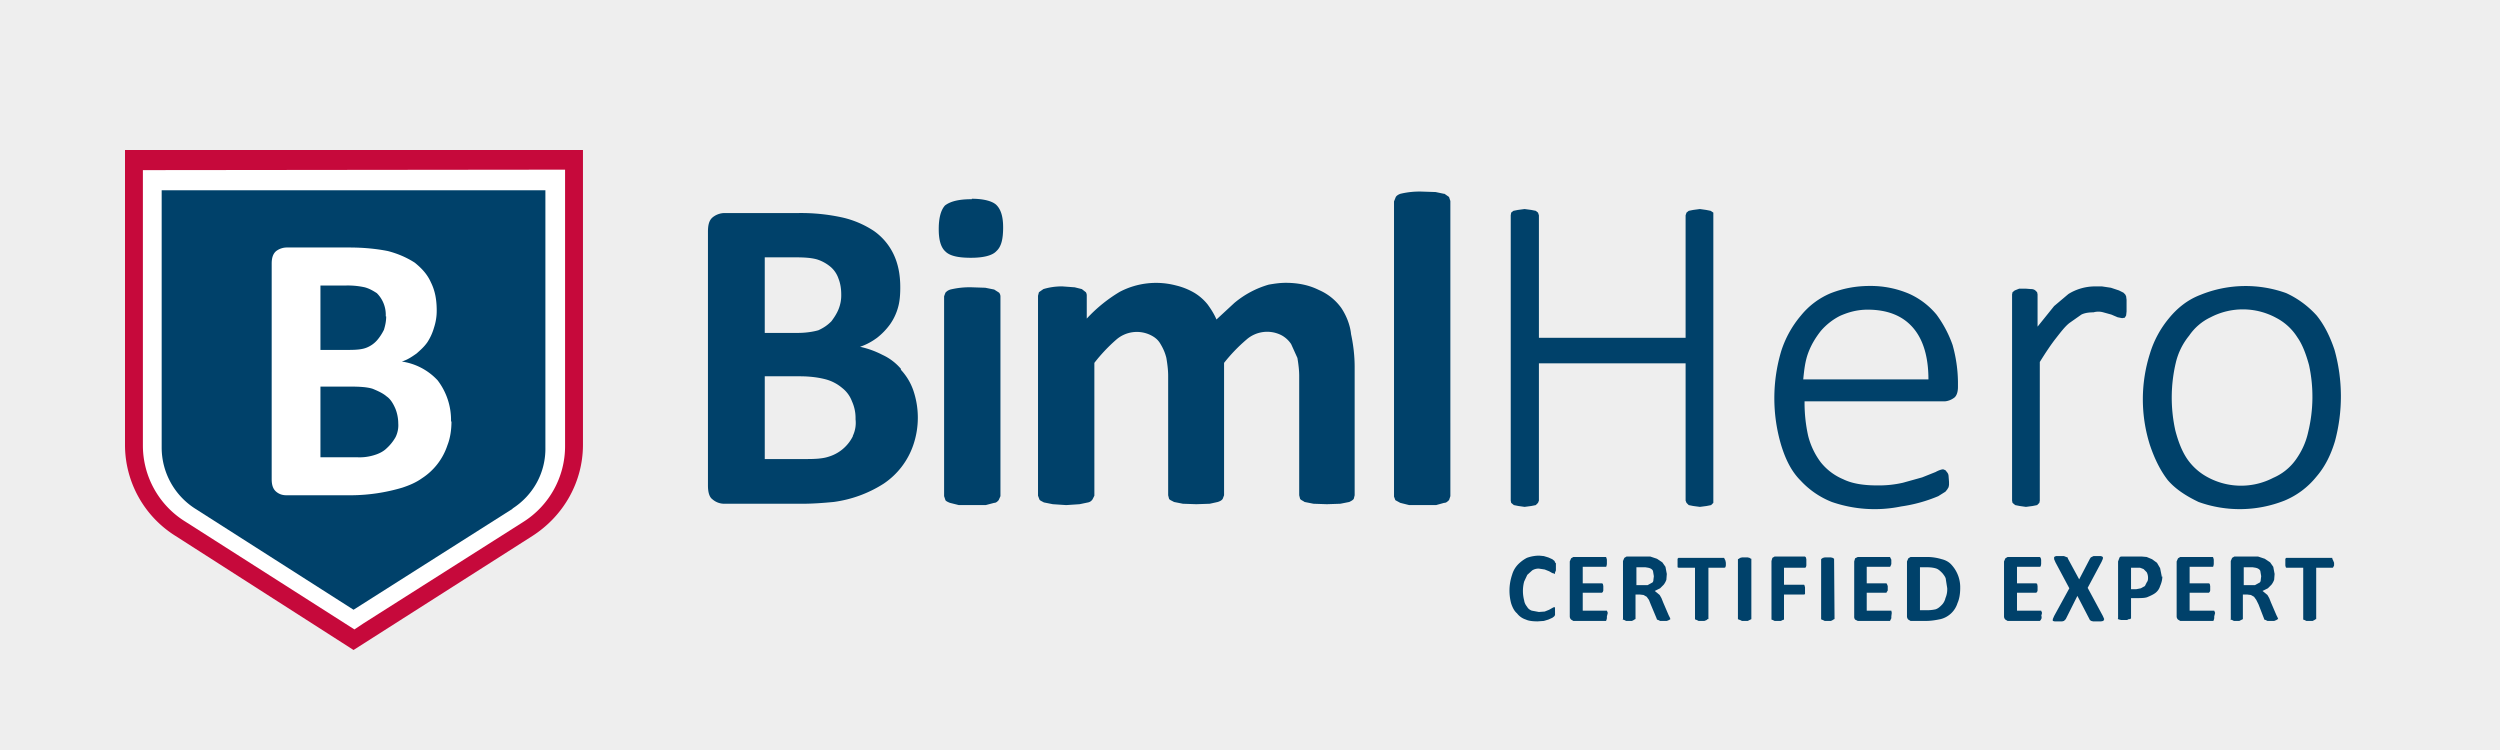 <svg xmlns="http://www.w3.org/2000/svg" viewBox="0 0 500 150">
     <path fill="#eee" d="M0 0h500v150H0z" />
     <path fill="#c6093b" d="M25 30v58.945a21.487 21.487 0 0010.107 18.246L70.707 130l35.778-22.809c6.261-4.025 10.107-10.822 10.107-18.246V30z" />
     <path fill="#fff" d="M28.578 34.025v55.098a17.905 17.905 0 008.497 15.206l31.843 20.304 1.968 1.253 1.878-1.253 31.842-20.214a17.905 17.905 0 008.408-15.206V33.936h-3.577z" />
     <path fill="#00416a" d="M102.549 101.735L70.707 121.95l-31.664-20.215a14.502 14.502 0 01-6.708-12.254V38.05h76.744v51.431c.089 5.009-2.415 9.571-6.619 12.254z" />
     <path fill="#fff" d="M90.295 84.293c0 1.7-.268 3.399-.805 4.741a12.525 12.525 0 01-5.098 6.619c-1.252.894-2.594 1.431-3.936 1.878a36.463 36.463 0 01-10.107 1.521H57.29c-.895 0-1.521-.268-2.057-.716-.627-.536-.895-1.341-.895-2.504V52.719c0-1.163.268-1.968.895-2.504a3.572 3.572 0 012.057-.716h12.522c2.952 0 5.546.268 7.782.716 2.057.536 3.846 1.341 5.367 2.325 1.431 1.163 2.504 2.326 3.22 3.936.805 1.61 1.162 3.399 1.162 5.635a10.725 10.725 0 01-.536 3.399 10.746 10.746 0 01-1.342 2.952c-.626.894-1.342 1.52-2.147 2.236-.894.626-1.788 1.252-2.951 1.61 2.743.4 5.268 1.726 7.155 3.756a13.061 13.061 0 012.684 8.229zM77.147 63.274a6.088 6.088 0 00-1.789-4.651c-.716-.448-1.431-.895-2.415-1.163a15.814 15.814 0 00-3.757-.358h-5.098v12.88h5.635c1.52 0 2.683-.089 3.578-.447a5.49 5.49 0 002.146-1.521c.537-.626.984-1.341 1.342-2.057.268-.894.447-1.699.447-2.683zm2.504 21.377c0-1.073-.268-2.236-.626-3.041-.358-.805-.894-1.789-1.699-2.326-.716-.626-1.7-1.073-2.773-1.52-1.074-.358-2.684-.447-4.472-.447h-5.993v14.132h7.245a9.835 9.835 0 003.578-.447c.894-.269 1.788-.716 2.415-1.342a8.956 8.956 0 001.789-2.236c.423-.86.608-1.817.536-2.773z" />
     <path fill="none" d="M380.433 56.843a10.726 10.726 0 00-5.456 1.252c-1.527.7-2.873 1.74-3.936 3.041a11.996 11.996 0 00-2.415 4.383c-.626 1.699-.894 3.399-.984 5.188h25.045c0-4.383-.894-7.782-3.131-10.197a11.63 11.63 0 00-9.123-3.667zm-205.01 15.563c-.893-.715-1.967-1.163-3.308-1.699-1.342-.358-3.042-.626-5.278-.626h-6.887v16.636h8.497c1.61 0 3.04-.089 4.115-.536a8.498 8.498 0 002.95-1.521 7.786 7.786 0 002.685-5.993A8.948 8.948 0 00177.48 75c-.447-.894-1.252-1.789-2.057-2.594zm290.878-10.107a12.002 12.002 0 00-11.002-5.367 14.304 14.304 0 00-6.261 1.342 10.739 10.739 0 00-4.473 3.667 18.984 18.984 0 00-2.594 5.546 29.878 29.878 0 000 13.416c.448 2.237 1.163 4.115 2.237 5.725a10.736 10.736 0 004.293 3.757c1.789.894 4.025 1.431 6.708 1.431a14.325 14.325 0 006.262-1.342 10.727 10.727 0 004.472-3.578 18.44 18.44 0 002.504-5.545 30.142 30.142 0 00.179-13.686c-.537-1.967-1.252-3.756-2.325-5.366zm-295.796-1.342a5.731 5.731 0 004.025-4.114 8.6 8.6 0 000-6.083c-.358-.984-.895-1.789-1.521-2.325a8.048 8.048 0 00-2.683-1.521 14.657 14.657 0 00-4.473-.447h-5.903v15.206h6.529c1.789 0 3.042-.358 4.025-.716z" />
     <path fill="#00416a" d="M288.82 38.766l-1.7-.358-2.683-.09a16.45 16.45 0 00-4.383.448c-.447.179-.716.357-.894.626l-.358.894V99.32l.268.716.984.536 1.789.448h5.367l1.61-.448c.536 0 .715-.357.984-.536l.268-.805V40.197l-.268-.805-.895-.626h-.09zm53.309 3.399l-.894-.179-1.253-.179-1.341.179-.895.179-.447.357-.18.537v24.508h-29.337V43.059l-.18-.537-.446-.357-.894-.179-1.342-.179-1.342.179-.894.179-.448.357-.09.537v57.066l.09.447.537.448.895.179 1.252.178 1.342-.178.894-.179.447-.448.179-.447v-27.46h29.338v27.46l.179.447.447.448.895.179 1.34.178 1.343-.178.895-.179.447-.448v-58.05l-.537-.357zM198.838 57.907l-1.79-.358-2.683-.089c-1.444-.04-2.888.11-4.293.447-.537.179-.716.358-.984.626l-.268.716v39.982l.268.805c.089.179.447.358.894.536l1.789.448h5.367l1.7-.448c.447 0 .715-.357.894-.536l.358-.805V59.249a1.255 1.255 0 00-.27-.716l-.982-.626zm268.068 12.075c-.895-2.683-2.058-5.009-3.578-6.887a18.768 18.768 0 00-6.083-4.472 23.975 23.975 0 00-17.173.357c-2.594.984-4.651 2.684-6.261 4.651a20.211 20.211 0 00-3.846 7.156 30.226 30.226 0 000 18.158c.894 2.683 2.057 5.098 3.577 7.066 1.61 1.878 3.757 3.22 6.172 4.383a24.34 24.34 0 0017.174-.269 16.099 16.099 0 006.35-4.74c1.789-2.058 2.952-4.473 3.757-7.156a34.452 34.452 0 00-.09-18.247zm-5.278 16.458c-.447 2.057-1.341 3.936-2.504 5.546a10.743 10.743 0 01-4.472 3.578 13.968 13.968 0 01-13.06-.09 11.618 11.618 0 01-4.203-3.757c-1.074-1.61-1.79-3.577-2.326-5.635a30.422 30.422 0 01.089-13.506c.465-2 1.384-3.867 2.684-5.456a10.724 10.724 0 014.293-3.667 13.963 13.963 0 0113.059.089 11 11 0 014.294 3.936c1.073 1.52 1.788 3.577 2.325 5.545.962 4.428.9 9.017-.18 13.417zm-40.966-23.971l1.61.447 1.252.537.895.178.537-.089.268-.447.089-.805v-2.326l-.09-.715-.178-.358-.358-.358-.894-.447-1.61-.537-1.79-.268h-1.341a10.107 10.107 0 00-5.367 1.52l-2.862 2.415-3.31 4.115v-6.44l-.09-.447-.356-.358a1.25 1.25 0 00-.805-.268l-1.163-.09h-1.252l-.895.358-.447.358-.09.447v41.234l.09.447.537.448.894.179 1.252.178 1.342-.178.894-.179.448-.448.089-.447V72.397c1.163-1.878 2.236-3.488 3.22-4.74.984-1.253 1.789-2.326 2.683-3.042l2.415-1.699c.716-.358 1.61-.447 2.415-.447a3.577 3.577 0 011.968 0zm-240.43 11.359a10.732 10.732 0 00-3.756-2.862 17.871 17.871 0 00-4.472-1.61c1.342-.447 2.415-1.073 3.399-1.789a13.435 13.435 0 002.594-2.683 11.004 11.004 0 001.61-3.399c.358-1.252.447-2.594.447-4.025 0-2.594-.447-4.741-1.342-6.619a11.979 11.979 0 00-3.935-4.651 19.144 19.144 0 00-6.261-2.684 38.482 38.482 0 00-8.945-.894H144.9c-.893 0-1.788.358-2.414.894-.716.626-.895 1.61-.895 2.863v50.715c0 1.342.269 2.326.895 2.773a3.58 3.58 0 002.415.894h15.474c2.326 0 4.472-.179 6.35-.357a24.598 24.598 0 0010.019-3.668 15.206 15.206 0 005.903-7.692 16.915 16.915 0 000-11.002 11.629 11.629 0 00-2.505-4.114l.09-.09zm-27.28-22.361h6.082c1.789 0 3.31.089 4.473.447a8.048 8.048 0 012.683 1.521 5.368 5.368 0 011.52 2.325c.358.895.537 1.968.537 3.131a7.334 7.334 0 01-.536 2.952c-.358.894-.895 1.699-1.432 2.415-.715.715-1.431 1.252-2.593 1.789-.895.268-2.416.536-4.115.536h-6.62V51.467zm17.62 35.778a7.966 7.966 0 01-4.92 4.115c-1.072.357-2.593.447-4.113.447h-8.587V75.259h6.977c2.236 0 3.935.269 5.277.627a8.498 8.498 0 013.22 1.699 6.08 6.08 0 011.968 2.683 8.047 8.047 0 01.715 3.578 6.084 6.084 0 01-.536 3.31v.089zm23.793-47.406c-2.683 0-4.293.447-5.366 1.252-.805.895-1.253 2.415-1.253 4.741 0 2.236.448 3.667 1.342 4.472.894.895 2.594 1.252 5.098 1.252 2.505 0 4.294-.447 5.099-1.341.984-.895 1.34-2.415 1.34-4.741 0-2.147-.446-3.578-1.34-4.472-.716-.716-2.415-1.252-4.92-1.252v.089zm192.934 23.077a15.213 15.213 0 00-5.367-4.115 19.505 19.505 0 00-7.96-1.61c-2.952 0-5.456.537-7.782 1.432a15.2 15.2 0 00-5.993 4.472 20.741 20.741 0 00-3.935 7.066 32.916 32.916 0 000 18.962c.894 2.863 2.057 5.188 3.846 6.977a16.994 16.994 0 006.26 4.294 26.222 26.222 0 0013.865.894 29.873 29.873 0 007.424-2.057l1.43-.895.359-.447.268-.447.09-.447v-.626l-.09-1.163a1.254 1.254 0 00-.268-.716l-.358-.447-.447-.179c-.27 0-.895.179-1.521.537l-2.683 1.073-3.846 1.073c-1.701.389-3.443.57-5.188.537-2.684 0-5.01-.358-6.798-1.252a11.36 11.36 0 01-4.472-3.399 14.851 14.851 0 01-2.505-5.277c-.5-2.261-.74-4.572-.715-6.888h28.086a3.572 3.572 0 001.699-.626c.626-.358.894-1.252.894-2.236v-1.073a28.62 28.62 0 00-1.073-7.335 23.253 23.253 0 00-3.22-6.082zm-26.655 12.97c.179-1.789.358-3.578.984-5.278.626-1.699 1.52-3.13 2.505-4.383a12.532 12.532 0 013.846-3.041c1.61-.715 3.399-1.252 5.546-1.252 4.025 0 7.066 1.252 9.123 3.667 2.057 2.415 3.04 5.904 3.04 10.287h-25.044zm-92.397-14.312a10.743 10.743 0 00-4.472-3.578c-1.79-.894-3.936-1.431-6.62-1.431-1.251 0-2.325.179-3.398.358a18.78 18.78 0 00-6.887 3.667l-3.578 3.31c-.447-1.074-1.073-2.057-1.79-3.041a10.025 10.025 0 00-2.682-2.326 13.404 13.404 0 00-3.578-1.431 15.653 15.653 0 00-11.27 1.252 29.508 29.508 0 00-6.62 5.367v-4.562c.014-.251-.048-.5-.178-.715l-.805-.626-1.431-.358-2.415-.179c-1.302-.022-2.6.159-3.846.537l-.895.626-.18.715v39.982l.27.716c.089.268.447.358.894.626l1.789.358 2.683.179 2.684-.179 1.699-.358c.447-.089.716-.358.895-.626l.357-.716V72.576a32.921 32.921 0 014.383-4.651 6.272 6.272 0 016.887-.895c.895.448 1.52.984 1.968 1.789.537.895.895 1.7 1.163 2.773.179 1.073.358 2.326.358 3.578v23.882l.179.715c.179.269.536.358.984.627l1.789.357 2.683.09 2.683-.09 1.61-.357c.537-.179.805-.358.984-.627l.269-.715V72.576a32.834 32.834 0 014.472-4.651 6.273 6.273 0 016.977-.895 5.368 5.368 0 011.967 1.789l1.253 2.773c.178 1.073.357 2.326.357 3.578v23.882l.179.715c.179.269.537.358.895.627l1.789.357 2.683.09 2.683-.09 1.789-.357c.358-.179.716-.358.895-.627l.179-.715V73.381c0-2.236-.27-4.472-.716-6.529-.18-1.789-.894-3.668-1.968-5.278zm42.755 60.555v.894l-.18.269-.357.268-.805.358-.894.268-1.252.089c-.895 0-1.79-.089-2.326-.357a3.578 3.578 0 01-1.79-1.253c-.535-.447-.893-1.162-1.162-1.967a9.843 9.843 0 01.179-5.725 4.922 4.922 0 011.163-2.057 7.162 7.162 0 011.789-1.342 7.328 7.328 0 012.505-.447l.894.089.894.269.805.358.448.357.089.269.179.179v1.431l-.18.447v.179c0 .179-.178 0-.178 0l-.358-.09-.626-.357-.894-.358-1.163-.179a2.414 2.414 0 00-1.342.358l-.984.894-.626 1.342a7.339 7.339 0 000 3.757c.09.626.358.983.626 1.341.179.358.627.626.895.716l1.43.268 1.164-.089.894-.358.626-.358.358-.179h.09l.089.179v.716-.179zm10.376 1.073v.447l-.09.358-.09.179h-6.528l-.448-.268a.896.896 0 01-.268-.626V112.29l.268-.626.448-.269h6.529l.089.179.09.358v.894l-.09.448-.09.089h-4.65v3.31h3.846l.179.089.089.447v.895l-.09.268-.178.179h-3.846v3.578h4.83l.179.447-.18.716v-.09zm12.7.626l-.267.179-.447.179h-1.342l-.358-.179-.268-.089-.09-.269-1.162-2.772-.358-.895-.447-.626-.627-.358-.715-.089h-.895v4.919h-.09l-.267.179-.358.179h-1.163l-.358-.179-.268-.089c-.18 0 0-.09 0-.09V112.2l.268-.626.448-.268h4.74l1.342.447 1.073.716.626.894.269 1.431-.09 1.163a3.592 3.592 0 01-.536.984l-.716.716-1.073.536.447.358.537.447.357.626.358.895 1.073 2.504.269.537.089.268zm-3.308-8.586l-.18-1.074c-.178-.358-.536-.537-.983-.626l-.537-.089h-1.79v3.577h2.237l.805-.447c.269-.089.358-.358.358-.626l.09-.715zm14.4-2.684v.537l-.09.358-.178.089h-3.22v10.286h-.18l-.178.179-.447.179h-1.163l-.358-.179-.268-.089-.09-.09v-10.286h-3.31l-.178-.089v-1.7l.179-.179h9.124l.089.179.179.358.089.447zm5.099 11.27l-.358.179-.358.179h-1.163l-.357-.179-.27-.089-.178-.09v-11.985l.179-.09.269-.179.357-.089h1.163l.358.089.268.179h.09v12.075zm11-11.27v.537l-.088.358-.18.089h-4.203v3.399h4.025l.09.179.089.358v1.341l-.18.09h-4.024v5.009l-.268.089-.358.179h-1.252l-.358-.179-.268-.089V112.2l.179-.626.447-.268h6.082l.179.179.089.358v.715zm5.637 11.27h-.09l-.268.179-.358.179h-1.252l-.358-.179-.268-.089-.09-.09v-11.985l.09-.09.268-.179.358-.089h1.252l.358.089.268.179.09 12.075zm11.359-.626v.447l-.18.358-.088.179h-6.44l-.537-.268a.897.897 0 01-.18-.626V112.29l.18-.626.537-.269h6.44l.089.179.179.358v.894l-.18.448-.088.089h-4.651v3.31h3.935l.09.089.179.447v.895l-.18.268-.09.179h-3.934v3.578h4.919l.09.447-.09.716v-.09zm13.775-5.635c0 1.252-.18 2.236-.537 3.041a4.744 4.744 0 01-3.4 3.22c-.893.179-1.788.358-2.951.358h-3.041l-.447-.268a.896.896 0 01-.268-.626V112.29l.268-.626.447-.269h3.31c1.073 0 2.057.179 2.95.448.717.178 1.433.536 1.969 1.162a6.624 6.624 0 011.7 4.652v-.09zm-2.594.09l-.27-1.7c0-.447-.356-.894-.714-1.342-.358-.357-.716-.715-1.163-.894-.537-.179-1.163-.268-1.968-.268h-1.341v8.586h1.34a7.315 7.315 0 001.79-.179c.537-.178.895-.536 1.252-.894.358-.358.627-.894.716-1.342a4.47 4.47 0 00.358-1.967zm18.873 5.545v.447l-.18.358-.178.179h-6.44l-.447-.268a.897.897 0 01-.27-.626V112.29l.27-.626.447-.269h6.44l.179.179.089.358v.894l-.09.448-.178.089h-4.562v3.31h3.846l.179.089.09.447v.895l-.09.268-.18.179H403.4v3.578h4.83l.179.447-.18.716.09-.09zm12.254 0l.268.626-.18.358-.446.089h-1.61l-.358-.089-.268-.179-.09-.179-2.415-4.651-2.325 4.651-.358.358-.358.089h-1.52l-.358-.089v-.358l.268-.626 3.04-5.545-2.771-5.188-.27-.626v-.448l.359-.179h1.61l.447.179.269.09.089.268 2.236 4.115 2.147-4.115.179-.268.179-.09.357-.179h1.52l.359.179v.358l-.27.626-2.771 5.188 3.04 5.635zm11.896-7.961c0 .716-.18 1.342-.447 1.968a2.683 2.683 0 01-.895 1.342c-.447.358-1.073.626-1.7.894-.536.179-1.341.179-2.146.179h-1.073v4.025l-.18.179h-.267l-.358.179h-1.163l-.358-.089-.268-.09c-.09 0 0-.179 0-.179V112.29l.268-.716c.09-.268.358-.268.537-.268h3.936l.983.089 1.074.448.984.715.626 1.073.358 1.789.089-.179zm-2.862.269a2.408 2.408 0 00-.27-1.074l-.625-.626-.715-.268h-1.79v4.293h1.074l.895-.178.805-.448.357-.715c.269-.358.269-.626.269-.984zm13.238 7.692v.447l-.09.358-.09.179h-6.618l-.447-.268a.897.897 0 01-.27-.626V112.29l.27-.626.447-.269h6.529l.09.179.089.358v.894l-.09.448-.09.089h-4.65v3.31h3.846l.179.089.09.447v.895l-.09.268-.18.179h-3.845v3.578h4.92l.179.447-.18.716v-.09zm12.7.626l-.267.179-.448.179h-1.341l-.358-.179-.268-.089-.09-.269-1.073-2.772-.447-.895-.448-.626-.626-.358-.715-.089h-.895v4.919l-.358.179-.357.179h-1.074l-.357-.179-.27-.089c-.178 0 0-.09 0-.09V112.2l.27-.626.447-.268h4.74l1.342.447 1.073.716.627.894.268 1.431-.09 1.163a3.622 3.622 0 01-.536.984l-.716.716-1.073.536.447.358.537.447.358.626.357.895 1.074 2.504.268.537.089.268h-.09zm-3.31-8.587l-.177-1.073c-.18-.358-.537-.537-.984-.626l-.537-.089h-1.79v3.577h2.237l.805-.447c.269-.089.358-.358.358-.626l.089-.716zm14.58-2.683v.537l-.178.358-.09.089h-3.31v10.286h-.088l-.268.179-.358.179h-1.252l-.358-.179-.27-.089v-10.376h-3.397l-.09-.089-.09-.358v-1.342l.18-.179h9.212v.179l.179.358.179.447z" />
</svg>